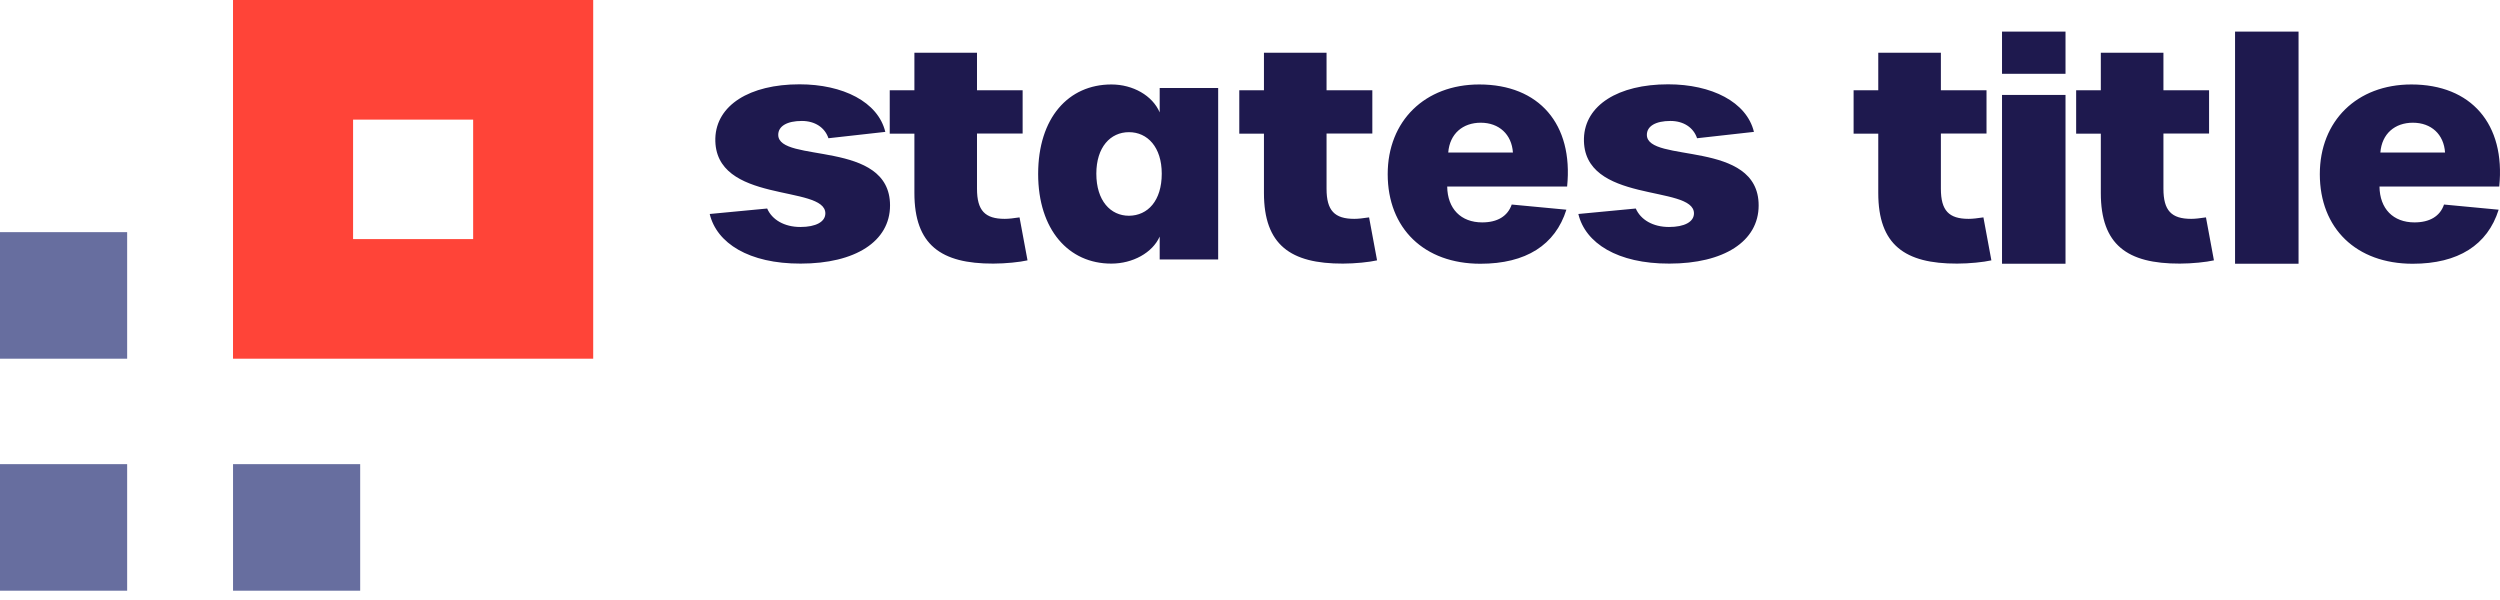 <svg width="150" height="36" viewBox="0 0 150 36" fill="none" xmlns="http://www.w3.org/2000/svg">
<path fill-rule="evenodd" clip-rule="evenodd" d="M42.583 12.839L46.03 12.511C46.322 13.184 47.058 13.619 48.023 13.619C48.954 13.619 49.521 13.309 49.521 12.803C49.521 11.058 42.822 12.263 42.92 8.294C42.982 6.318 44.967 5.059 47.97 5.059C50.575 5.059 52.684 6.114 53.118 7.913L49.707 8.294C49.494 7.656 48.901 7.257 48.112 7.257C47.226 7.257 46.694 7.567 46.694 8.09C46.694 9.818 53.402 8.347 53.402 12.325C53.402 14.487 51.311 15.816 48.041 15.816C44.931 15.825 42.999 14.585 42.583 12.839ZM54.864 11.581V8.019H53.384V5.414H54.864V3.163H58.62V5.414H61.358V8.01H58.62V11.324C58.62 12.635 59.099 13.131 60.286 13.131C60.534 13.131 60.8 13.096 61.172 13.043L61.651 15.621C61.19 15.727 60.331 15.816 59.595 15.816C56.459 15.825 54.864 14.691 54.864 11.581ZM69.705 10.42C69.705 8.834 68.854 7.93 67.738 7.93C66.621 7.93 65.78 8.834 65.78 10.42C65.78 12.041 66.63 12.945 67.738 12.945C68.872 12.936 69.705 12.041 69.705 10.42ZM62.289 10.438C62.289 7.071 64.105 5.068 66.684 5.068C67.977 5.068 69.147 5.733 69.581 6.743V5.281H73.09V15.568H69.581V14.195C69.147 15.169 67.96 15.816 66.684 15.816C64.123 15.825 62.289 13.787 62.289 10.438ZM75.837 11.581V8.019H74.357V5.414H75.837V3.163H79.593V5.414H82.34V8.01H79.593V11.324C79.593 12.635 80.072 13.131 81.259 13.131C81.507 13.131 81.773 13.096 82.145 13.043L82.624 15.621C82.163 15.727 81.303 15.816 80.577 15.816C77.431 15.825 75.837 14.691 75.837 11.581ZM90.775 9.153C90.704 8.063 89.942 7.363 88.844 7.363C87.772 7.363 86.983 8.019 86.894 9.153H90.775ZM83.262 10.447C83.262 7.257 85.494 5.068 88.755 5.068C92.344 5.068 94.408 7.443 94.027 11.191H86.832C86.85 12.529 87.656 13.344 88.932 13.344C89.836 13.344 90.456 12.981 90.704 12.272L93.983 12.582C93.318 14.7 91.555 15.825 88.826 15.825C85.45 15.825 83.262 13.707 83.262 10.447ZM94.701 12.839L98.147 12.511C98.44 13.184 99.175 13.619 100.141 13.619C101.071 13.619 101.638 13.309 101.638 12.803C101.638 11.058 94.931 12.263 95.037 8.294C95.099 6.318 97.084 5.059 100.088 5.059C102.693 5.059 104.801 6.114 105.236 7.913L101.824 8.294C101.612 7.656 101.018 7.257 100.229 7.257C99.343 7.257 98.812 7.567 98.812 8.09C98.812 9.818 105.519 8.347 105.519 12.325C105.519 14.487 103.428 15.816 100.159 15.816C97.049 15.825 95.117 14.585 94.701 12.839ZM112.696 11.581V8.019H111.216V5.414H112.696V3.163H116.453V5.414H119.191V8.01H116.453V11.324C116.453 12.635 116.931 13.131 118.119 13.131C118.367 13.131 118.633 13.096 119.005 13.043L119.483 15.621C119.023 15.727 118.163 15.816 117.428 15.816C114.291 15.825 112.696 14.691 112.696 11.581ZM120.121 15.825H123.931V5.697H120.121V15.825ZM120.121 4.43H123.931V1.896H120.121V4.43ZM126.049 11.581V8.019H124.569V5.414H126.049V3.163H129.806V5.414H132.544V8.01H129.806V11.324C129.806 12.635 130.284 13.131 131.472 13.131C131.72 13.131 131.985 13.096 132.358 13.043L132.836 15.621C132.375 15.727 131.516 15.816 130.789 15.816C127.635 15.825 126.049 14.691 126.049 11.581ZM134.103 15.825H137.913V1.896H134.103V15.825ZM146.703 9.153C146.632 8.063 145.879 7.363 144.771 7.363C143.699 7.363 142.91 8.019 142.822 9.153H146.703ZM139.189 10.447C139.189 7.257 141.413 5.068 144.683 5.068C148.271 5.068 150.336 7.443 149.955 11.191H142.769C142.786 12.529 143.593 13.344 144.869 13.344C145.772 13.344 146.402 12.981 146.641 12.272L149.919 12.582C149.255 14.7 147.491 15.825 144.762 15.825C141.378 15.825 139.189 13.707 139.189 10.447Z" fill="#1E194E"/>
<path fill-rule="evenodd" clip-rule="evenodd" d="M0 35.442H7.629V27.849H0V35.442ZM0 21.522H7.629V13.929H0V21.522ZM13.982 35.442H21.611V27.849H13.982V35.442Z" fill="#676E9F"/>
<path fill-rule="evenodd" clip-rule="evenodd" d="M21.185 14.345H28.389V7.177H21.185V14.345ZM13.981 21.522H35.592V0H13.981V21.522Z" fill="#FF4438"/>
</svg>
